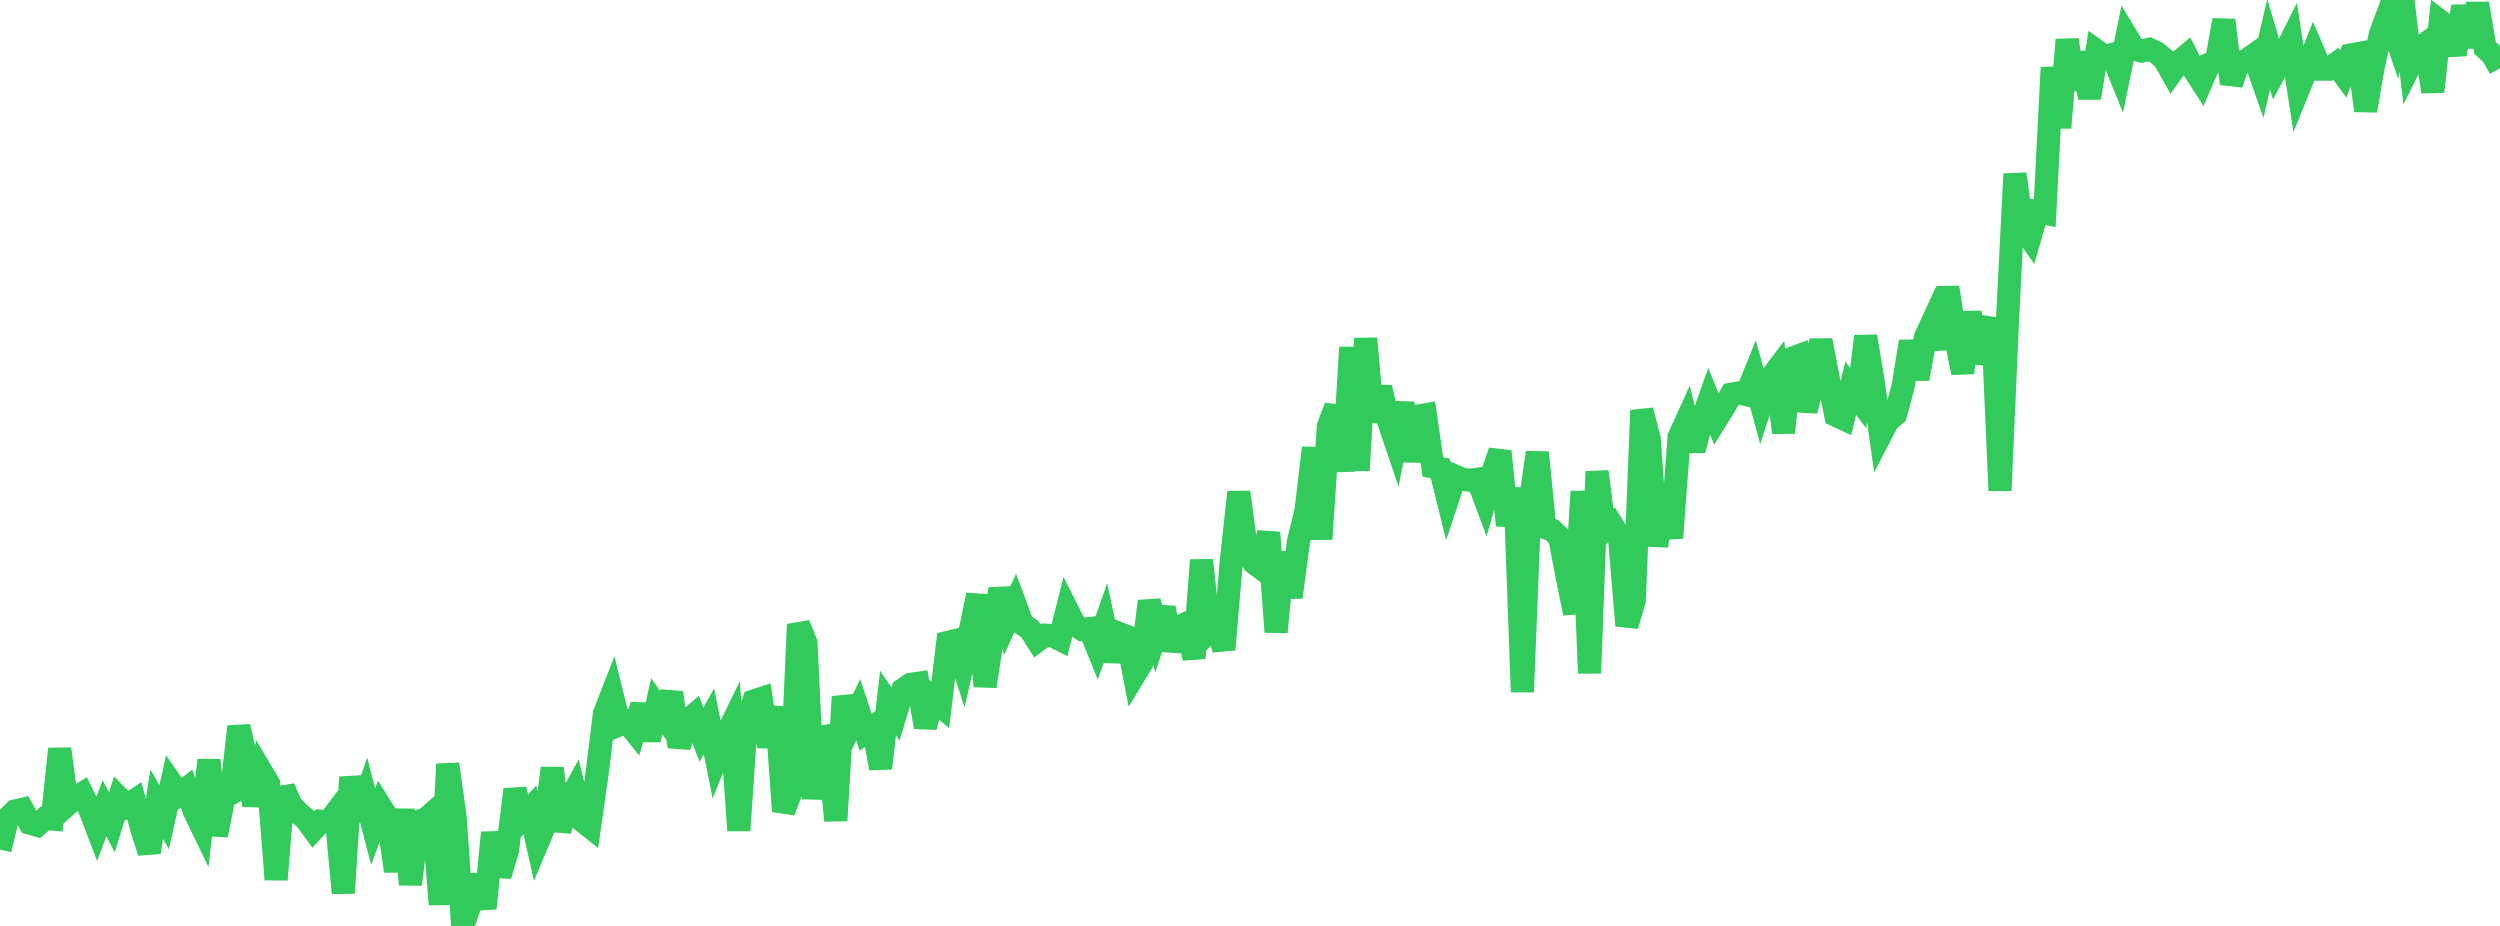 <?xml version="1.0" standalone="no"?>
<!DOCTYPE svg PUBLIC "-//W3C//DTD SVG 1.1//EN" "http://www.w3.org/Graphics/SVG/1.1/DTD/svg11.dtd">

<svg width="135" height="50" viewBox="0 0 135 50" preserveAspectRatio="none" 
  xmlns="http://www.w3.org/2000/svg"
  xmlns:xlink="http://www.w3.org/1999/xlink">


<polyline points="0.0, 45.875 0.403, 44.203 0.806, 43.799 1.209, 43.706 1.612, 44.447 2.015, 44.563 2.418, 44.197 2.821, 44.229 3.224, 40.441 3.627, 43.461 4.03, 43.103 4.433, 42.858 4.836, 43.672 5.239, 44.728 5.642, 43.651 6.045, 44.408 6.448, 43.103 6.851, 43.509 7.254, 43.24 7.657, 44.776 8.06, 46.018 8.463, 43.42 8.866, 44.134 9.269, 42.314 9.672, 42.897 10.075, 42.588 10.478, 43.77 10.881, 44.606 11.284, 41.048 11.687, 45.098 12.09, 43.077 12.493, 42.838 12.896, 39.237 13.299, 40.962 13.701, 43.478 14.104, 41.65 14.507, 42.33 14.91, 47.494 15.313, 42.549 15.716, 43.472 16.119, 43.895 16.522, 44.238 16.925, 44.792 17.328, 44.35 17.731, 44.396 18.134, 43.871 18.537, 48.225 18.94, 41.969 19.343, 44.264 19.746, 43.081 20.149, 44.633 20.552, 43.561 20.955, 44.213 21.358, 47.041 21.761, 43.727 22.164, 47.756 22.567, 44.354 22.97, 44.255 23.373, 43.897 23.776, 48.839 24.179, 41.262 24.582, 44.169 24.985, 50.0 25.388, 48.851 25.791, 47.289 26.194, 49.049 26.597, 44.966 27.0, 47.285 27.403, 45.93 27.806, 42.634 28.209, 44.178 28.612, 43.731 29.015, 45.527 29.418, 44.568 29.821, 41.485 30.224, 44.853 30.627, 43.443 31.03, 42.708 31.433, 44.309 31.836, 44.631 32.239, 41.803 32.642, 38.53 33.045, 37.5 33.448, 39.141 33.851, 38.975 34.254, 39.473 34.657, 38.074 35.06, 39.948 35.463, 38.139 35.866, 38.713 36.269, 37.405 36.672, 40.321 37.075, 38.957 37.478, 38.615 37.881, 39.668 38.284, 38.947 38.687, 40.955 39.09, 39.962 39.493, 39.14 39.896, 44.845 40.299, 38.962 40.701, 37.854 41.104, 37.723 41.507, 40.31 41.91, 38.188 42.313, 43.81 42.716, 42.755 43.119, 33.718 43.522, 34.714 43.925, 43.132 44.328, 39.312 44.731, 40.325 45.134, 44.309 45.537, 37.625 45.94, 39.167 46.343, 38.331 46.746, 39.544 47.149, 39.256 47.552, 41.485 47.955, 37.967 48.358, 38.562 48.761, 37.236 49.164, 36.958 49.567, 36.9 49.97, 39.26 50.373, 37.716 50.776, 38.074 51.179, 34.687 51.582, 34.591 51.985, 35.844 52.388, 34.079 52.791, 32.132 53.194, 37.061 53.597, 34.419 54.0, 31.801 54.403, 33.479 54.806, 32.607 55.209, 33.692 55.612, 33.97 56.015, 34.602 56.418, 34.301 56.821, 34.318 57.224, 34.524 57.627, 32.928 58.03, 33.727 58.433, 33.989 58.836, 33.943 59.239, 34.937 59.642, 33.792 60.045, 35.672 60.448, 34.211 60.851, 34.37 61.254, 36.458 61.657, 35.792 62.06, 32.465 62.463, 34.061 62.866, 32.822 63.269, 35.099 63.672, 33.839 64.075, 33.662 64.478, 35.543 64.881, 30.249 65.284, 34.049 65.687, 33.605 66.09, 35.073 66.493, 30.292 66.896, 26.577 67.299, 29.614 67.701, 30.389 68.104, 30.687 68.507, 28.755 68.91, 34.127 69.313, 29.842 69.716, 32.25 70.119, 29.241 70.522, 27.592 70.925, 24.186 71.328, 29.111 71.731, 23.028 72.134, 21.967 72.537, 25.438 72.94, 18.759 73.343, 25.403 73.746, 18.278 74.149, 22.752 74.552, 20.922 74.955, 22.664 75.358, 23.851 75.761, 21.763 76.164, 24.891 76.567, 22.47 76.97, 22.402 77.373, 25.216 77.776, 25.299 78.179, 26.926 78.582, 25.715 78.985, 25.888 79.388, 25.931 79.791, 25.879 80.194, 26.958 80.597, 25.53 81.0, 24.374 81.403, 28.371 81.806, 26.365 82.209, 37.367 82.612, 27.242 83.015, 24.435 83.418, 28.481 83.821, 28.629 84.224, 29.02 84.627, 31.151 85.03, 33.114 85.433, 26.535 85.836, 36.352 86.239, 25.465 86.642, 28.649 87.045, 28.32 87.448, 28.959 87.851, 33.785 88.254, 32.416 88.657, 22.16 89.06, 23.719 89.463, 29.476 89.866, 26.874 90.269, 29.046 90.672, 23.598 91.075, 22.711 91.478, 24.311 91.881, 22.774 92.284, 21.634 92.687, 22.639 93.09, 21.991 93.493, 21.29 93.896, 21.215 94.299, 21.309 94.701, 20.319 95.104, 21.796 95.507, 20.549 95.91, 20.018 96.313, 23.364 96.716, 19.364 97.119, 19.216 97.522, 22.18 97.925, 20.625 98.328, 18.383 98.731, 20.465 99.134, 22.424 99.537, 22.611 99.94, 20.965 100.343, 21.505 100.746, 18.163 101.149, 20.594 101.552, 23.486 101.955, 22.708 102.358, 22.385 102.761, 20.891 103.164, 18.445 103.567, 20.453 103.97, 18.223 104.373, 17.346 104.776, 18.824 105.179, 15.519 105.582, 18.135 105.985, 20.129 106.388, 16.865 106.791, 19.569 107.194, 18.312 107.597, 17.223 108.0, 26.489 108.403, 17.338 108.806, 9.396 109.209, 12.267 109.612, 12.835 110.015, 11.433 110.418, 11.512 110.821, 3.648 111.224, 6.89 111.627, 2.149 112.03, 4.826 112.433, 2.853 112.836, 5.285 113.239, 2.761 113.642, 3.049 114.045, 2.945 114.448, 3.942 114.851, 1.99 115.254, 2.659 115.657, 2.759 116.06, 2.66 116.463, 2.85 116.866, 3.188 117.269, 3.903 117.672, 3.334 118.075, 2.998 118.478, 3.785 118.881, 4.406 119.284, 3.474 119.687, 3.308 120.09, 1.088 120.493, 4.523 120.896, 3.378 121.299, 3.255 121.701, 2.974 122.104, 4.128 122.507, 2.39 122.91, 3.747 123.313, 2.997 123.716, 2.189 124.119, 4.805 124.522, 3.813 124.925, 2.802 125.328, 3.734 125.731, 3.734 126.134, 3.448 126.537, 3.992 126.94, 2.971 127.343, 2.897 127.746, 5.973 128.149, 3.618 128.552, 1.809 128.955, 0.728 129.358, 1.906 129.761, 0.0 130.164, 3.483 130.567, 2.673 130.97, 2.378 131.373, 4.95 131.776, 1.148 132.179, 1.452 132.582, 2.942 132.985, 0.343 133.388, 2.526 133.791, 0.196 134.194, 2.591 134.597, 2.964 135.0, 3.687" fill="none" stroke="#32ca5b" stroke-width="1.25"/>

</svg>